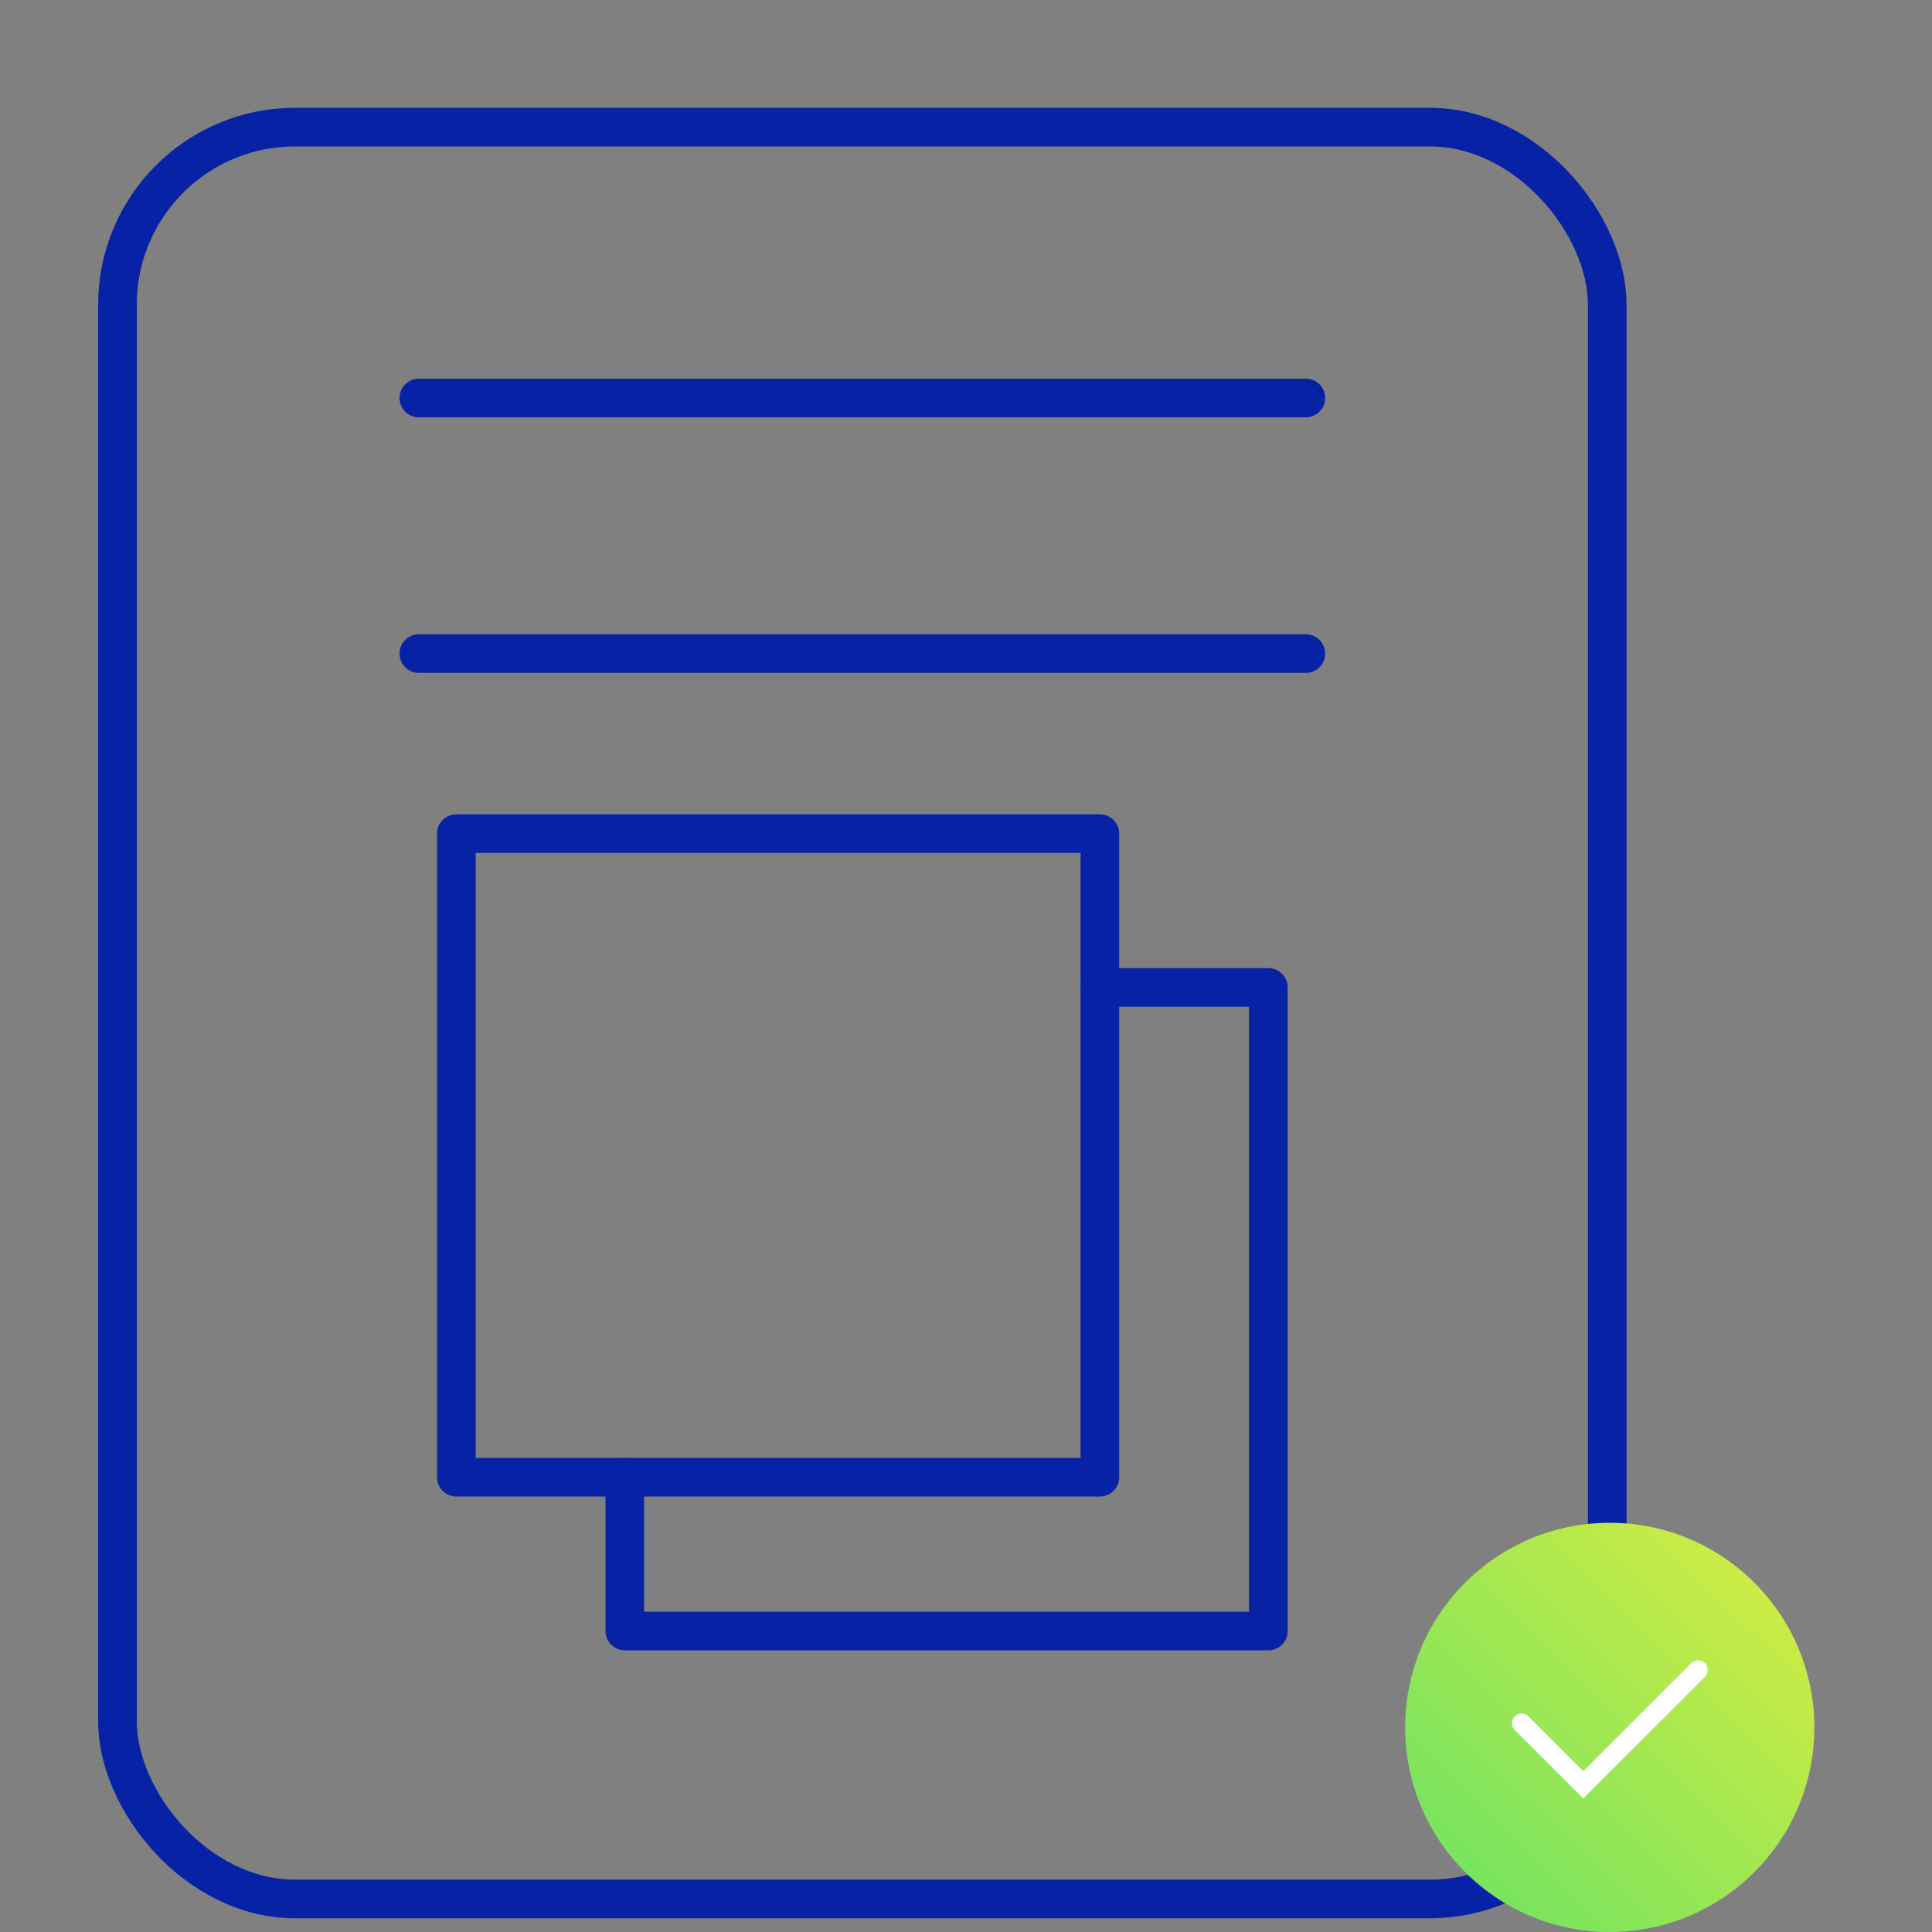 <?xml version="1.0" encoding="UTF-8"?>
<svg id="Layer_1" xmlns="http://www.w3.org/2000/svg" xmlns:xlink="http://www.w3.org/1999/xlink" viewBox="0 0 100 100">
  <rect x="0" y="0" width="100" height="100" fill="#808080" stroke="none"/>
  <defs>
    <style>
      .cls-1 {
        stroke: #fff;
        stroke-miterlimit: 10;
      }

      .cls-1, .cls-2 {
        fill: none;
        stroke-linecap: round;
      }

      .cls-2 {
        stroke: #0722a5;
        stroke-linejoin: round;
        stroke-width: 2px;
      }

      .cls-3 {
        fill: url(#linear-gradient);
      }
    </style>
    <linearGradient id="linear-gradient" x1="69" y1="103.92" x2="93.38" y2="79.22" gradientUnits="userSpaceOnUse">
      <stop offset="0" stop-color="#52e06b"/>
      <stop offset="1" stop-color="#d9ed40"/>
    </linearGradient>
  </defs>
  <rect class="cls-2" x="6.08" y="6.58" width="77.11" height="91.71" rx="9.19" ry="9.19"/>
  <g>
    <rect class="cls-2" x="23.62" y="43.15" width="33.31" height="33.31"/>
    <polyline class="cls-2" points="56.93 51.11 65.65 51.11 65.65 84.42 32.34 84.42 32.34 76.46"/>
  </g>
  <line class="cls-2" x1="21.68" y1="20.6" x2="67.59" y2="20.6"/>
  <line class="cls-2" x1="21.68" y1="33.83" x2="67.59" y2="33.83"/>
  <g>
    <circle class="cls-3" cx="83.32" cy="89.41" r="10.59"/>
    <polyline class="cls-1" points="78.76 89.19 81.95 92.38 87.89 86.44"/>
  </g>
</svg>